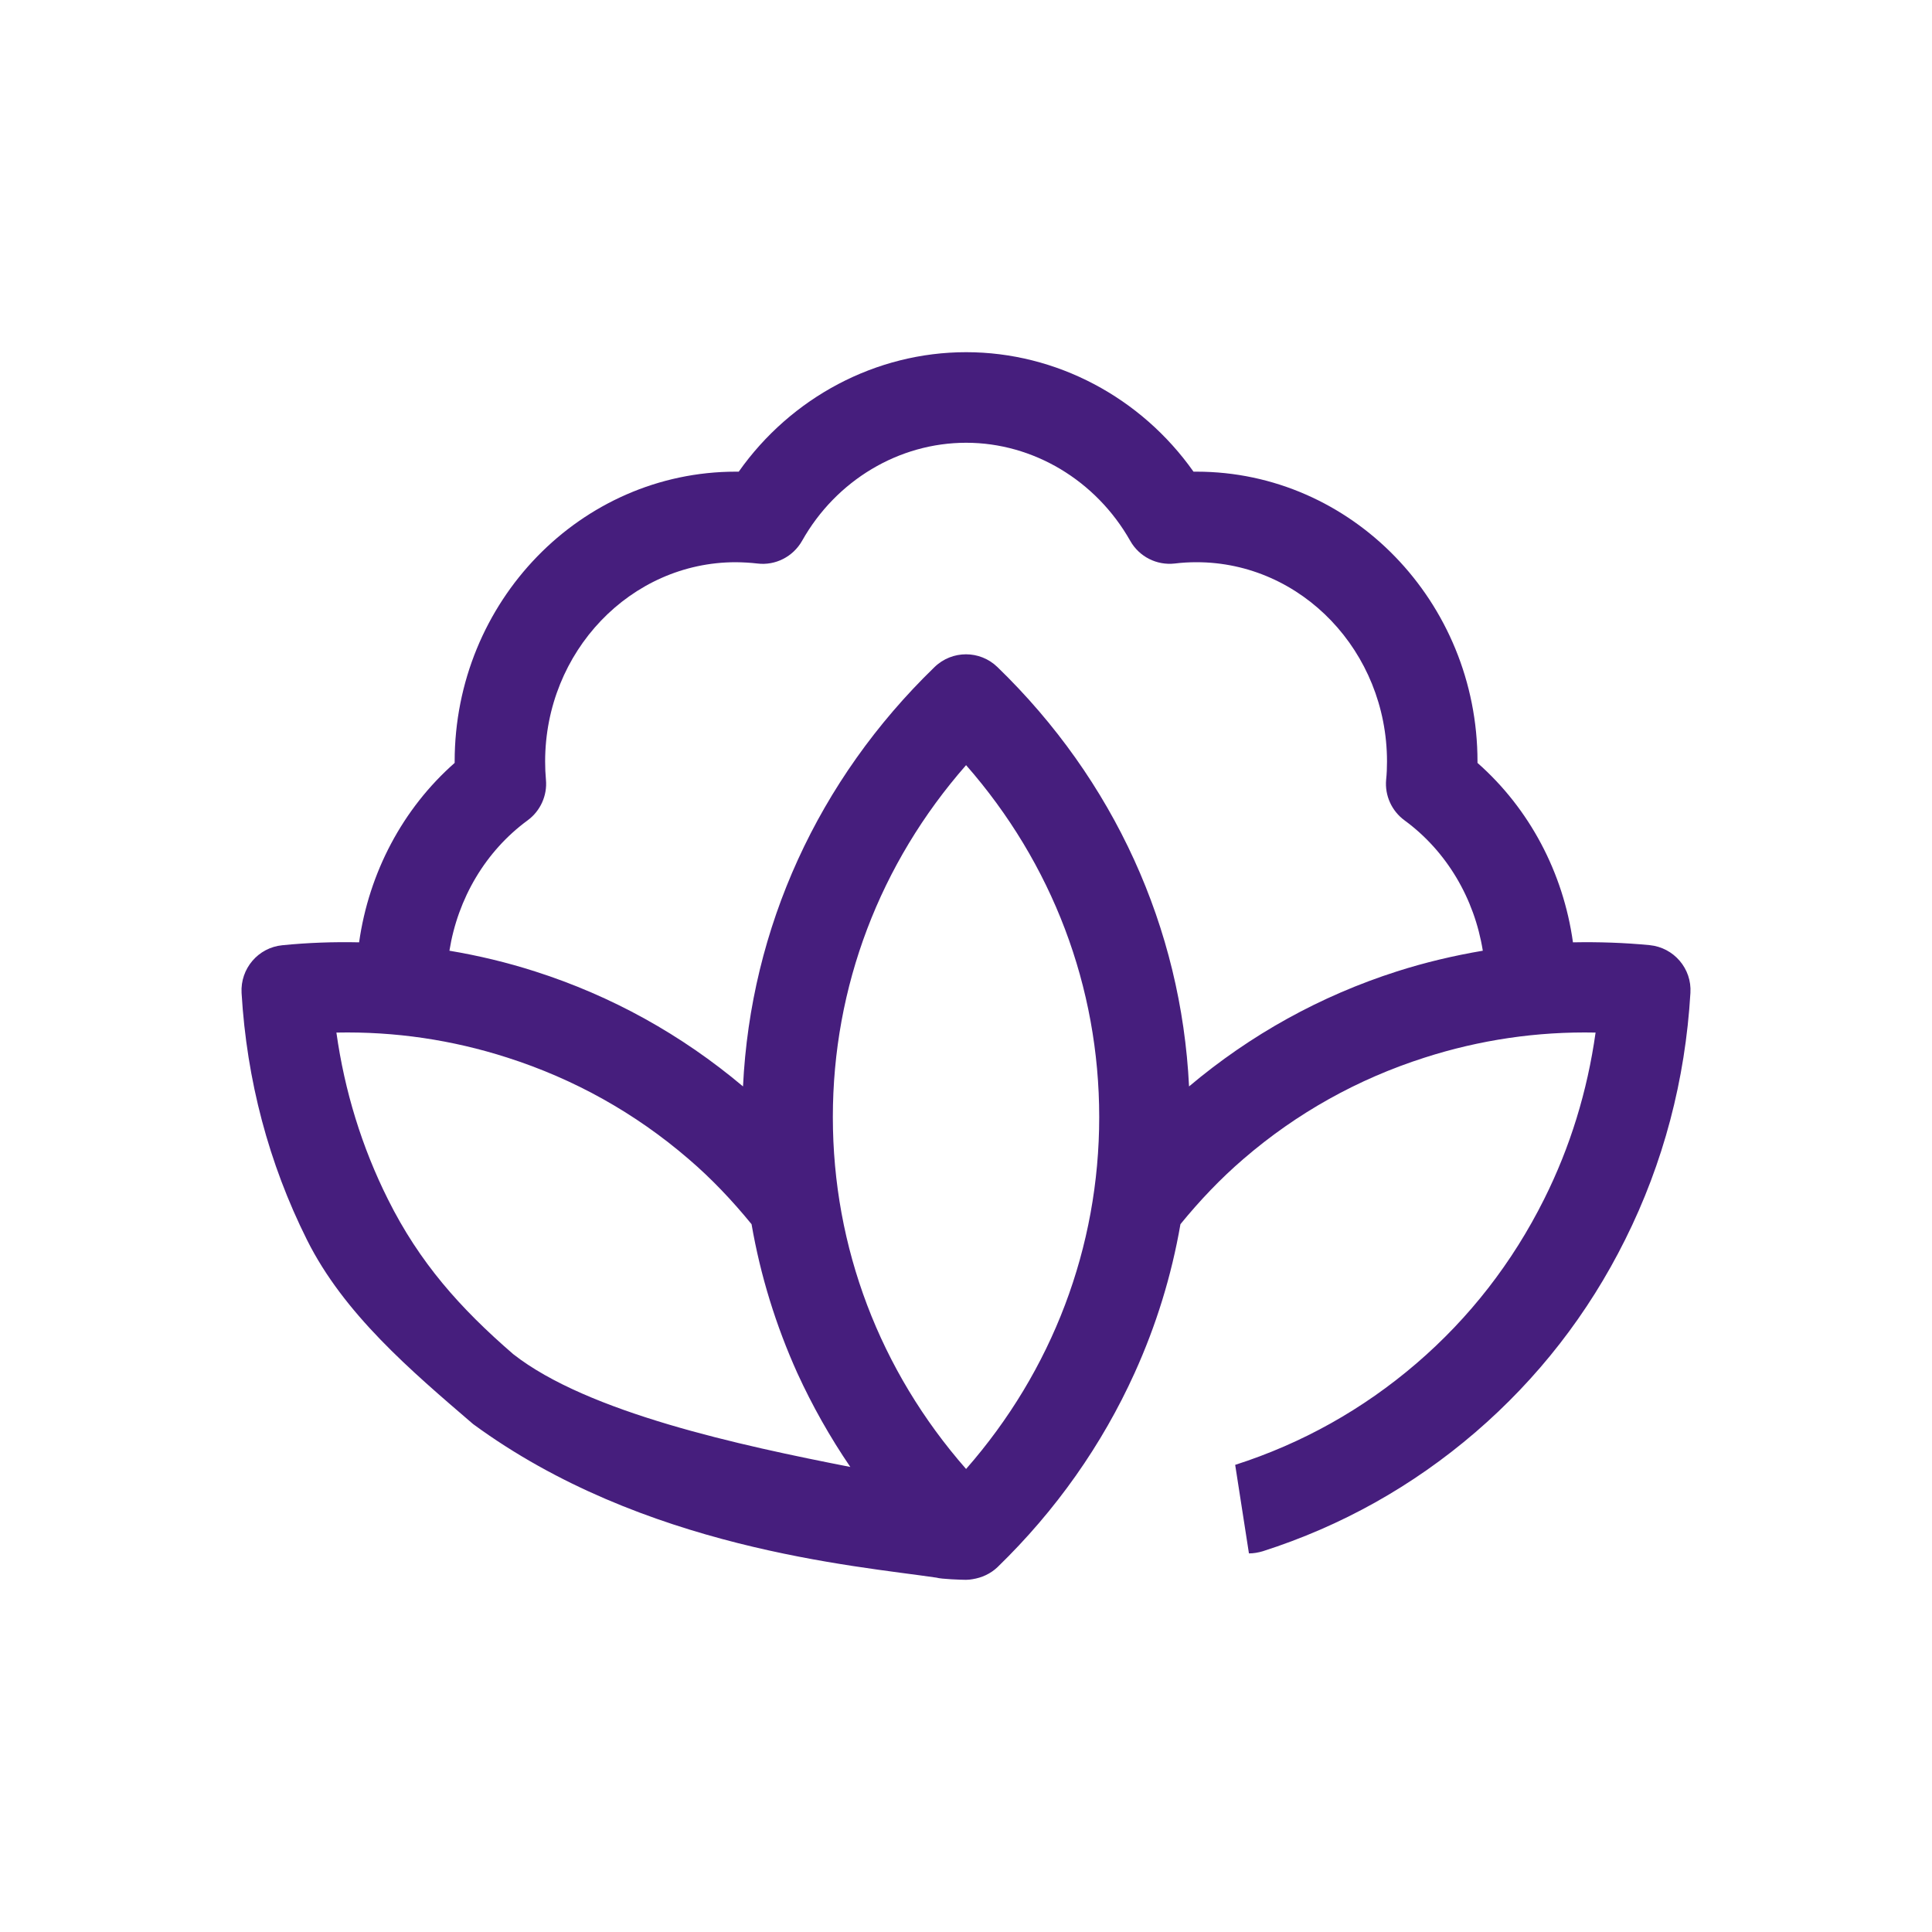 <svg width="100" height="100" viewBox="0 0 100 100" fill="none" xmlns="http://www.w3.org/2000/svg">
<path d="M85.391 48.921C84.058 48.792 82.733 48.75 81.416 48.775C80.916 45.175 79.171 41.863 76.475 39.488V39.417C76.475 31.146 69.95 24.413 61.929 24.413C61.875 24.413 61.829 24.413 61.775 24.413C59.058 20.563 54.666 18.229 50.008 18.229C45.337 18.229 40.95 20.567 38.237 24.413C38.183 24.413 38.137 24.413 38.087 24.413C30.058 24.413 23.533 31.142 23.533 39.417V39.488C20.841 41.858 19.096 45.171 18.587 48.775C17.275 48.746 15.945 48.792 14.616 48.925C13.362 49.046 12.433 50.138 12.504 51.396C12.771 55.908 13.908 60.209 15.887 64.171C17.8 68.004 21.254 70.933 24.487 73.709C33.283 80.163 44.229 81.034 48.475 81.659C48.712 81.734 49.766 81.771 50 81.771C50.129 81.771 50.245 81.754 50.341 81.738C50.812 81.663 51.266 81.463 51.633 81.113C54.67 78.167 57.05 74.767 58.725 71.071C59.841 68.613 60.637 66.034 61.1 63.363C62.091 62.15 63.166 61.013 64.366 59.983C67.121 57.608 70.275 55.85 73.737 54.742C76.591 53.825 79.566 53.383 82.587 53.446C82.162 56.475 81.275 59.371 79.921 62.075C78.287 65.346 76.062 68.213 73.304 70.579C70.546 72.946 67.391 74.713 63.933 75.821L64.645 80.404C64.883 80.404 65.121 80.363 65.362 80.292C69.425 78.992 73.125 76.921 76.362 74.138C79.6 71.354 82.208 68 84.116 64.167C86.096 60.204 87.229 55.908 87.496 51.392C87.575 50.138 86.641 49.046 85.391 48.921ZM20.079 62.075C18.729 59.375 17.837 56.475 17.412 53.446C20.445 53.383 23.408 53.825 26.262 54.742C29.721 55.85 32.875 57.608 35.633 59.983C36.833 61.008 37.908 62.15 38.9 63.363C39.362 66.034 40.162 68.613 41.27 71.071C42.041 72.754 42.958 74.383 44.012 75.929C38.312 74.813 30.425 73.121 26.562 70.088C23.812 67.709 21.712 65.35 20.079 62.075ZM50.004 76.034C45.541 70.946 43.108 64.558 43.108 57.821C43.108 51.075 45.541 44.692 50.004 39.604C54.466 44.692 56.895 51.075 56.895 57.821C56.895 64.558 54.466 70.946 50.004 76.034ZM72.308 50.279C68.346 51.546 64.725 53.554 61.545 56.233C61.145 48.029 57.662 40.371 51.629 34.529C50.721 33.646 49.279 33.646 48.37 34.529C42.337 40.371 38.854 48.029 38.458 56.233C35.275 53.554 31.658 51.546 27.691 50.279C26.237 49.813 24.758 49.459 23.262 49.209C23.695 46.504 25.129 44.059 27.312 42.459C27.971 41.975 28.333 41.175 28.258 40.363C28.229 40.05 28.216 39.742 28.216 39.417C28.216 33.729 32.641 29.1 38.083 29.1C38.466 29.104 38.841 29.125 39.2 29.167C40.137 29.284 41.05 28.813 41.516 27.992C43.279 24.858 46.533 22.917 50.008 22.917C53.475 22.917 56.729 24.863 58.5 27.992C58.962 28.813 59.87 29.275 60.808 29.167C61.183 29.121 61.554 29.1 61.933 29.1C67.371 29.1 71.791 33.725 71.791 39.417C71.791 39.738 71.779 40.046 71.746 40.358C71.671 41.175 72.033 41.975 72.7 42.463C74.879 44.059 76.316 46.504 76.75 49.209C75.25 49.463 73.766 49.813 72.308 50.279Z" fill="#461E7D"/>
</svg>

